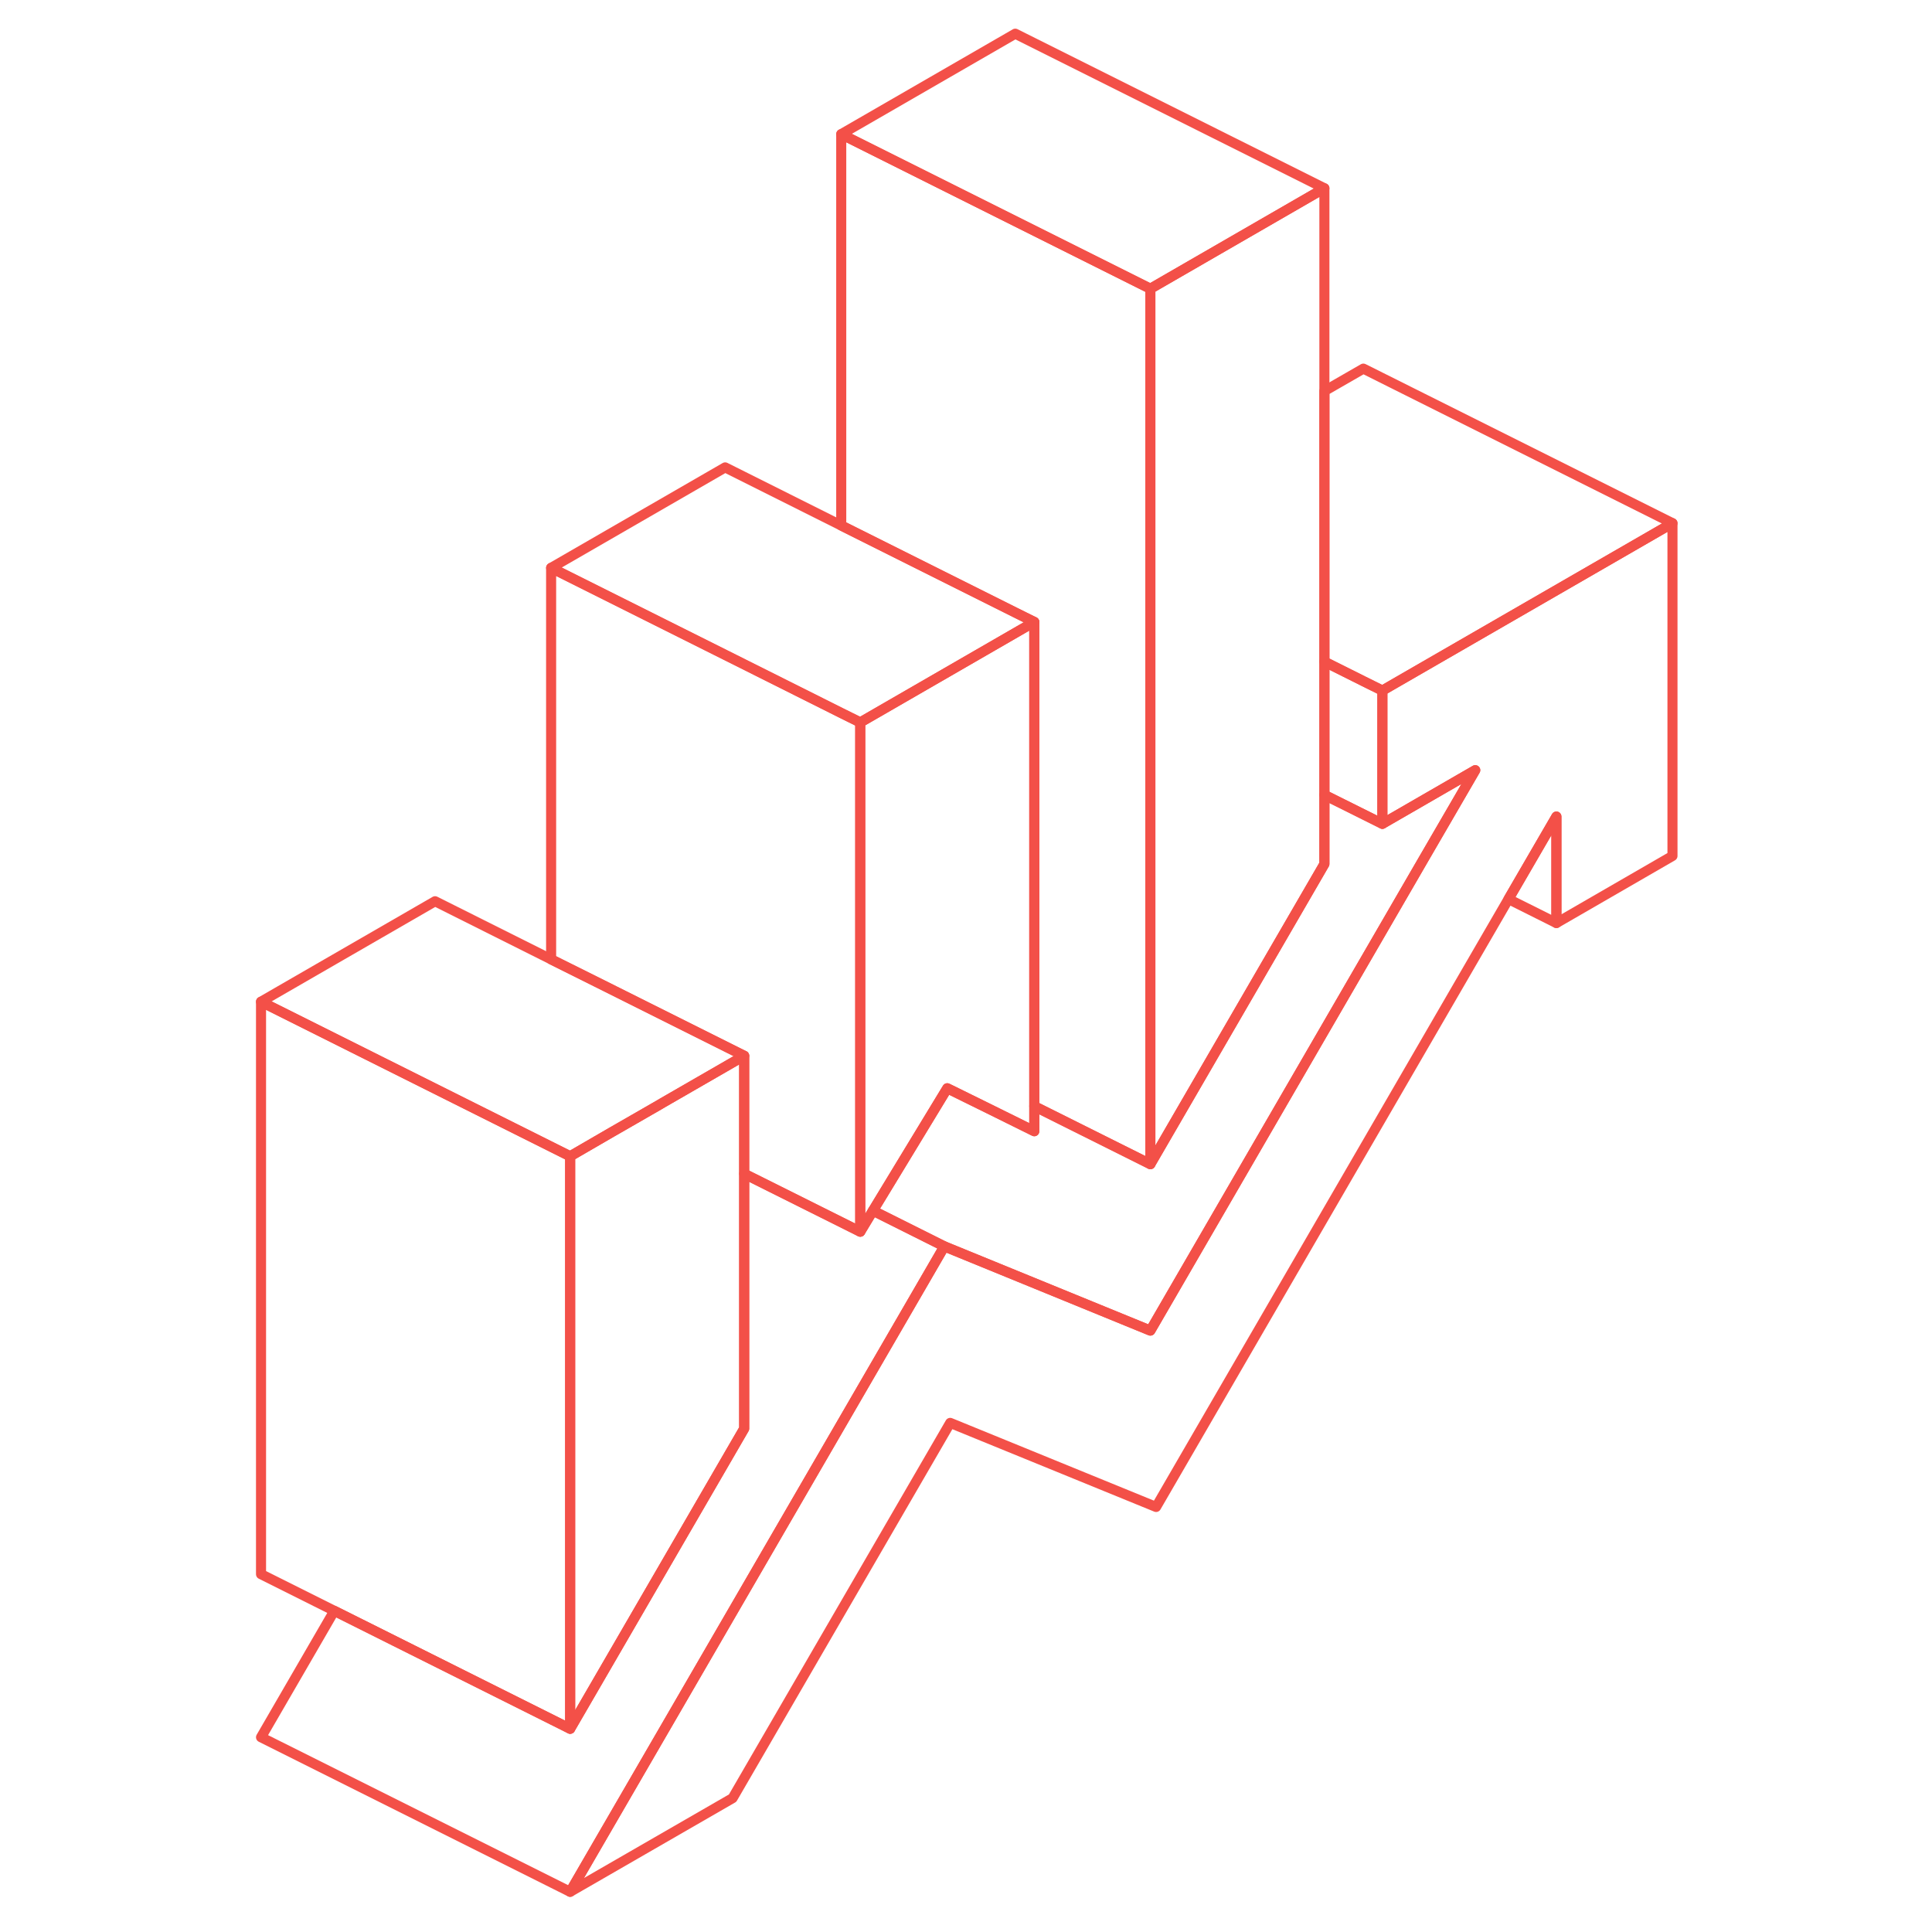 <svg width="192" height="192" viewBox="0 0 192 192" fill="none" xmlns="http://www.w3.org/2000/svg">
<path d="M166.209 51.994V85.064L154.673 91.73V81.147L149.912 89.349L114.891 149.76L94.431 141.404L72.805 178.698L56.661 188.006L93.848 123.863L114.323 132.234L141.587 85.187L146.609 76.539L137.378 81.869V68.629L166.209 51.994Z" stroke="#F35048" stroke-linecap="round" stroke-linejoin="round"/>
<path d="M131.617 18.709V85.862L114.321 115.692V28.693L131.617 18.709Z" stroke="#F35048" stroke-linecap="round" stroke-linejoin="round"/>
<path d="M93.848 123.864L56.661 188.006L25.941 172.646L33.222 160.082L40.994 163.968L56.661 171.802L73.957 141.973V116.644L85.492 122.404L86.752 120.315L93.848 123.864Z" stroke="#F35048" stroke-linecap="round" stroke-linejoin="round"/>
<path d="M56.661 114.909V171.802L40.994 163.968L33.222 160.082L25.941 156.442V99.549L56.661 114.909Z" stroke="#F35048" stroke-linecap="round" stroke-linejoin="round"/>
<path d="M85.49 71.793V122.404L73.955 116.644V104.925L60.223 98.059L54.77 95.34V56.433L72.066 65.081L83.601 70.856L85.49 71.793Z" stroke="#F35048" stroke-linecap="round" stroke-linejoin="round"/>
<path d="M131.616 18.709L114.321 28.693L83.601 13.333L100.896 3.349L131.616 18.709Z" stroke="#F35048" stroke-linecap="round" stroke-linejoin="round"/>
<path d="M102.787 61.809V112.42L98.225 110.162L94.139 108.15L86.751 120.315L85.491 122.404V71.793L100.897 62.9L102.787 61.809Z" stroke="#F35048" stroke-linecap="round" stroke-linejoin="round"/>
<path d="M102.786 61.809L100.897 62.9L85.49 71.793L83.601 70.856L72.066 65.081L54.77 56.433L72.066 46.449L83.601 52.224L100.897 60.872L102.786 61.809Z" stroke="#F35048" stroke-linecap="round" stroke-linejoin="round"/>
<path d="M146.609 76.539L141.586 85.187L114.322 132.234L93.847 123.863L86.751 120.315L94.139 108.15L98.225 110.162L102.787 112.42V109.932L114.322 115.692L131.618 85.863V78.997L137.378 81.869L146.609 76.539Z" stroke="#F35048" stroke-linecap="round" stroke-linejoin="round"/>
<path d="M114.321 28.693V115.692L102.785 109.932V61.809L100.896 60.872L83.601 52.224V13.333L114.321 28.693Z" stroke="#F35048" stroke-linecap="round" stroke-linejoin="round"/>
<path d="M137.379 68.629V81.869L131.619 78.997V65.756L135.49 67.692L137.379 68.629Z" stroke="#F35048" stroke-linecap="round" stroke-linejoin="round"/>
<path d="M166.21 51.994L137.379 68.629L135.49 67.692L131.619 65.757V38.861L135.49 36.634L166.21 51.994Z" stroke="#F35048" stroke-linecap="round" stroke-linejoin="round"/>
<path d="M154.675 81.147V91.73L149.913 89.349L154.675 81.147Z" stroke="#F35048" stroke-linecap="round" stroke-linejoin="round"/>
<path d="M73.957 104.924V141.973L56.661 171.802V114.908L60.793 112.512L63.066 111.206L65.601 109.747L65.831 109.609L73.957 104.924Z" stroke="#F35048" stroke-linecap="round" stroke-linejoin="round"/>
<path d="M73.957 104.924L65.831 109.609L65.601 109.747L63.067 111.206L60.793 112.512L56.661 114.908L25.941 99.548L43.237 89.564L54.772 95.34L60.225 98.058L73.957 104.924Z" stroke="#F35048" stroke-linecap="round" stroke-linejoin="round"/>
</svg>
